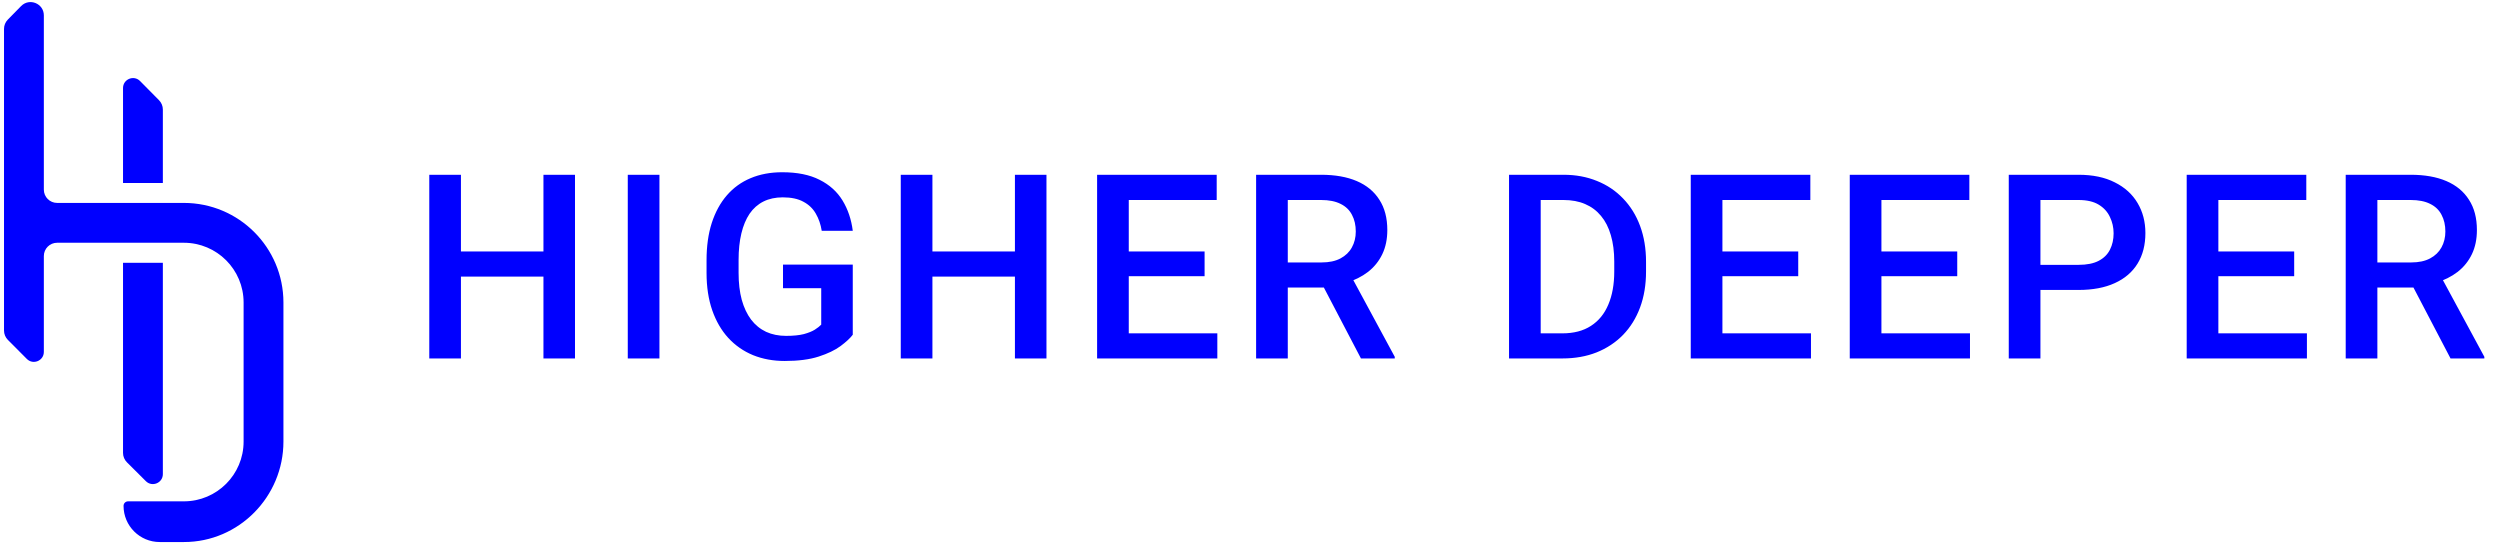 <svg xmlns="http://www.w3.org/2000/svg" width="463" height="101" viewBox="0 0 463 101" fill="none"><g clip-path="url(#clip0_142_11870)"><path fill-rule="evenodd" clip-rule="evenodd" d="M22.784 33.893V16.307C22.784 14.659 24.781 13.839 25.94 15.01L29.451 18.56C29.906 19.021 30.161 19.642 30.161 20.289V33.893H22.784Z" fill="#0000FF"></path><path fill-rule="evenodd" clip-rule="evenodd" d="M23.508 85.619C23.044 85.158 22.784 84.531 22.784 83.877L22.784 48.672H30.161L30.161 87.805C30.161 89.446 28.178 90.27 27.016 89.112L23.508 85.619Z" fill="#0000FF"></path><path d="M1.447 3.633C0.996 4.093 0.743 4.711 0.743 5.355V61.215C0.743 61.866 1.001 62.49 1.46 62.951L4.969 66.474C6.13 67.639 8.12 66.817 8.12 65.172V47.417C8.12 46.059 9.221 44.958 10.579 44.958H34.049C40.161 44.958 45.115 49.912 45.115 56.024V81.782C45.115 87.894 40.161 92.848 34.049 92.848H23.718C23.256 92.848 22.881 93.223 22.881 93.686C22.881 97.386 25.88 100.385 29.58 100.385H34.074C44.26 100.385 52.492 91.968 52.492 81.782V56.024C52.492 45.838 44.235 37.581 34.049 37.581H10.579C9.221 37.581 8.12 36.48 8.12 35.122V2.849C8.12 0.647 5.448 -0.445 3.906 1.127L1.447 3.633Z" fill="#0000FF"></path><path d="M101.979 46.572V51.222H83.919V46.572H101.979ZM85.367 32.367V66.385H79.503V32.367H85.367ZM106.489 32.367V66.385H100.647V32.367H106.489ZM122.129 32.367V66.385H116.264V32.367H122.129ZM157.932 49.002V61.993C157.449 62.631 156.694 63.332 155.666 64.096C154.653 64.843 153.306 65.49 151.624 66.035C149.941 66.58 147.846 66.853 145.339 66.853C143.205 66.853 141.25 66.494 139.474 65.778C137.699 65.046 136.164 63.979 134.871 62.577C133.594 61.175 132.605 59.469 131.904 57.46C131.203 55.435 130.853 53.13 130.853 50.544V48.184C130.853 45.614 131.172 43.325 131.811 41.315C132.465 39.291 133.4 37.577 134.614 36.175C135.829 34.773 137.294 33.714 139.007 32.998C140.736 32.266 142.691 31.9 144.871 31.9C147.659 31.9 149.965 32.367 151.787 33.301C153.625 34.221 155.043 35.498 156.039 37.133C157.036 38.769 157.667 40.638 157.932 42.741H152.184C151.997 41.557 151.631 40.498 151.086 39.563C150.557 38.629 149.793 37.896 148.797 37.367C147.815 36.822 146.538 36.549 144.965 36.549C143.61 36.549 142.418 36.806 141.39 37.32C140.362 37.834 139.505 38.59 138.82 39.587C138.15 40.583 137.644 41.798 137.301 43.231C136.959 44.664 136.787 46.3 136.787 48.138V50.544C136.787 52.413 136.982 54.072 137.371 55.521C137.776 56.969 138.353 58.192 139.1 59.189C139.864 60.186 140.79 60.941 141.881 61.455C142.971 61.954 144.202 62.203 145.572 62.203C146.912 62.203 148.01 62.094 148.867 61.876C149.723 61.642 150.401 61.37 150.899 61.058C151.413 60.731 151.811 60.42 152.091 60.124V53.371H145.012V49.002H157.932ZM189.296 46.572V51.222H171.236V46.572H189.296ZM172.684 32.367V66.385H166.82V32.367H172.684ZM193.805 32.367V66.385H187.964V32.367H193.805ZM225.45 61.736V66.385H207.389V61.736H225.45ZM209.048 32.367V66.385H203.184V32.367H209.048ZM223.09 46.572V51.152H207.389V46.572H223.09ZM225.333 32.367V37.04H207.389V32.367H225.333ZM232.632 32.367H244.665C247.25 32.367 249.454 32.756 251.277 33.535C253.099 34.314 254.493 35.467 255.459 36.993C256.44 38.504 256.931 40.373 256.931 42.6C256.931 44.298 256.619 45.794 255.996 47.086C255.373 48.379 254.493 49.469 253.356 50.357C252.219 51.23 250.864 51.907 249.291 52.39L247.515 53.255H236.698L236.651 48.605H244.758C246.16 48.605 247.328 48.356 248.263 47.857C249.197 47.359 249.898 46.681 250.366 45.825C250.849 44.952 251.09 43.971 251.09 42.881C251.09 41.697 250.856 40.669 250.389 39.797C249.937 38.909 249.236 38.231 248.286 37.764C247.336 37.281 246.129 37.04 244.665 37.04H238.497V66.385H232.632V32.367ZM252.048 66.385L244.057 51.105L250.202 51.082L258.309 66.082V66.385H252.048ZM289.356 66.385H282.09L282.136 61.736H289.356C291.459 61.736 293.219 61.276 294.636 60.357C296.069 59.438 297.144 58.122 297.861 56.409C298.593 54.695 298.959 52.655 298.959 50.287V48.441C298.959 46.603 298.748 44.976 298.328 43.558C297.923 42.141 297.315 40.949 296.505 39.984C295.711 39.018 294.73 38.286 293.561 37.787C292.409 37.289 291.077 37.04 289.566 37.04H281.949V32.367H289.566C291.825 32.367 293.889 32.748 295.758 33.512C297.627 34.259 299.239 35.342 300.594 36.759C301.965 38.177 303.016 39.875 303.748 41.853C304.48 43.831 304.846 46.043 304.846 48.488V50.287C304.846 52.733 304.48 54.945 303.748 56.923C303.016 58.901 301.965 60.599 300.594 62.016C299.223 63.418 297.588 64.501 295.688 65.264C293.803 66.011 291.692 66.385 289.356 66.385ZM285.337 32.367V66.385H279.473V32.367H285.337ZM335.393 61.736V66.385H317.332V61.736H335.393ZM318.991 32.367V66.385H313.127V32.367H318.991ZM333.033 46.572V51.152H317.332V46.572H333.033ZM335.276 32.367V37.04H317.332V32.367H335.276ZM364.841 61.736V66.385H346.781V61.736H364.841ZM348.439 32.367V66.385H342.575V32.367H348.439ZM362.481 46.572V51.152H346.781V46.572H362.481ZM364.724 32.367V37.04H346.781V32.367H364.724ZM384.944 53.699H376.089V49.049H384.944C386.486 49.049 387.732 48.8 388.682 48.301C389.632 47.803 390.325 47.117 390.761 46.245C391.213 45.357 391.439 44.345 391.439 43.208C391.439 42.133 391.213 41.129 390.761 40.194C390.325 39.244 389.632 38.48 388.682 37.904C387.732 37.328 386.486 37.04 384.944 37.04H377.888V66.385H372.023V32.367H384.944C387.576 32.367 389.811 32.834 391.649 33.769C393.503 34.688 394.913 35.965 395.878 37.6C396.844 39.22 397.327 41.074 397.327 43.161C397.327 45.357 396.844 47.242 395.878 48.815C394.913 50.389 393.503 51.596 391.649 52.437C389.811 53.278 387.576 53.699 384.944 53.699ZM427.242 61.736V66.385H409.182V61.736H427.242ZM410.841 32.367V66.385H404.976V32.367H410.841ZM424.883 46.572V51.152H409.182V46.572H424.883ZM427.126 32.367V37.04H409.182V32.367H427.126ZM434.425 32.367H446.457C449.043 32.367 451.247 32.756 453.069 33.535C454.892 34.314 456.286 35.467 457.251 36.993C458.233 38.504 458.723 40.373 458.723 42.6C458.723 44.298 458.412 45.794 457.789 47.086C457.166 48.379 456.286 49.469 455.149 50.357C454.012 51.23 452.656 51.907 451.083 52.39L449.308 53.255H438.49L438.443 48.605H446.551C447.952 48.605 449.121 48.356 450.055 47.857C450.99 47.359 451.691 46.681 452.158 45.825C452.641 44.952 452.882 43.971 452.882 42.881C452.882 41.697 452.649 40.669 452.181 39.797C451.73 38.909 451.029 38.231 450.079 37.764C449.128 37.281 447.921 37.04 446.457 37.04H440.289V66.385H434.425V32.367ZM453.84 66.385L445.85 51.105L451.995 51.082L460.102 66.082V66.385H453.84Z" fill="#0000FF"></path></g><defs><clipPath id="clip0_142_11870"><rect width="462.367" height="100" fill="white" transform="translate(0.195 0.385)"></rect></clipPath></defs></svg>